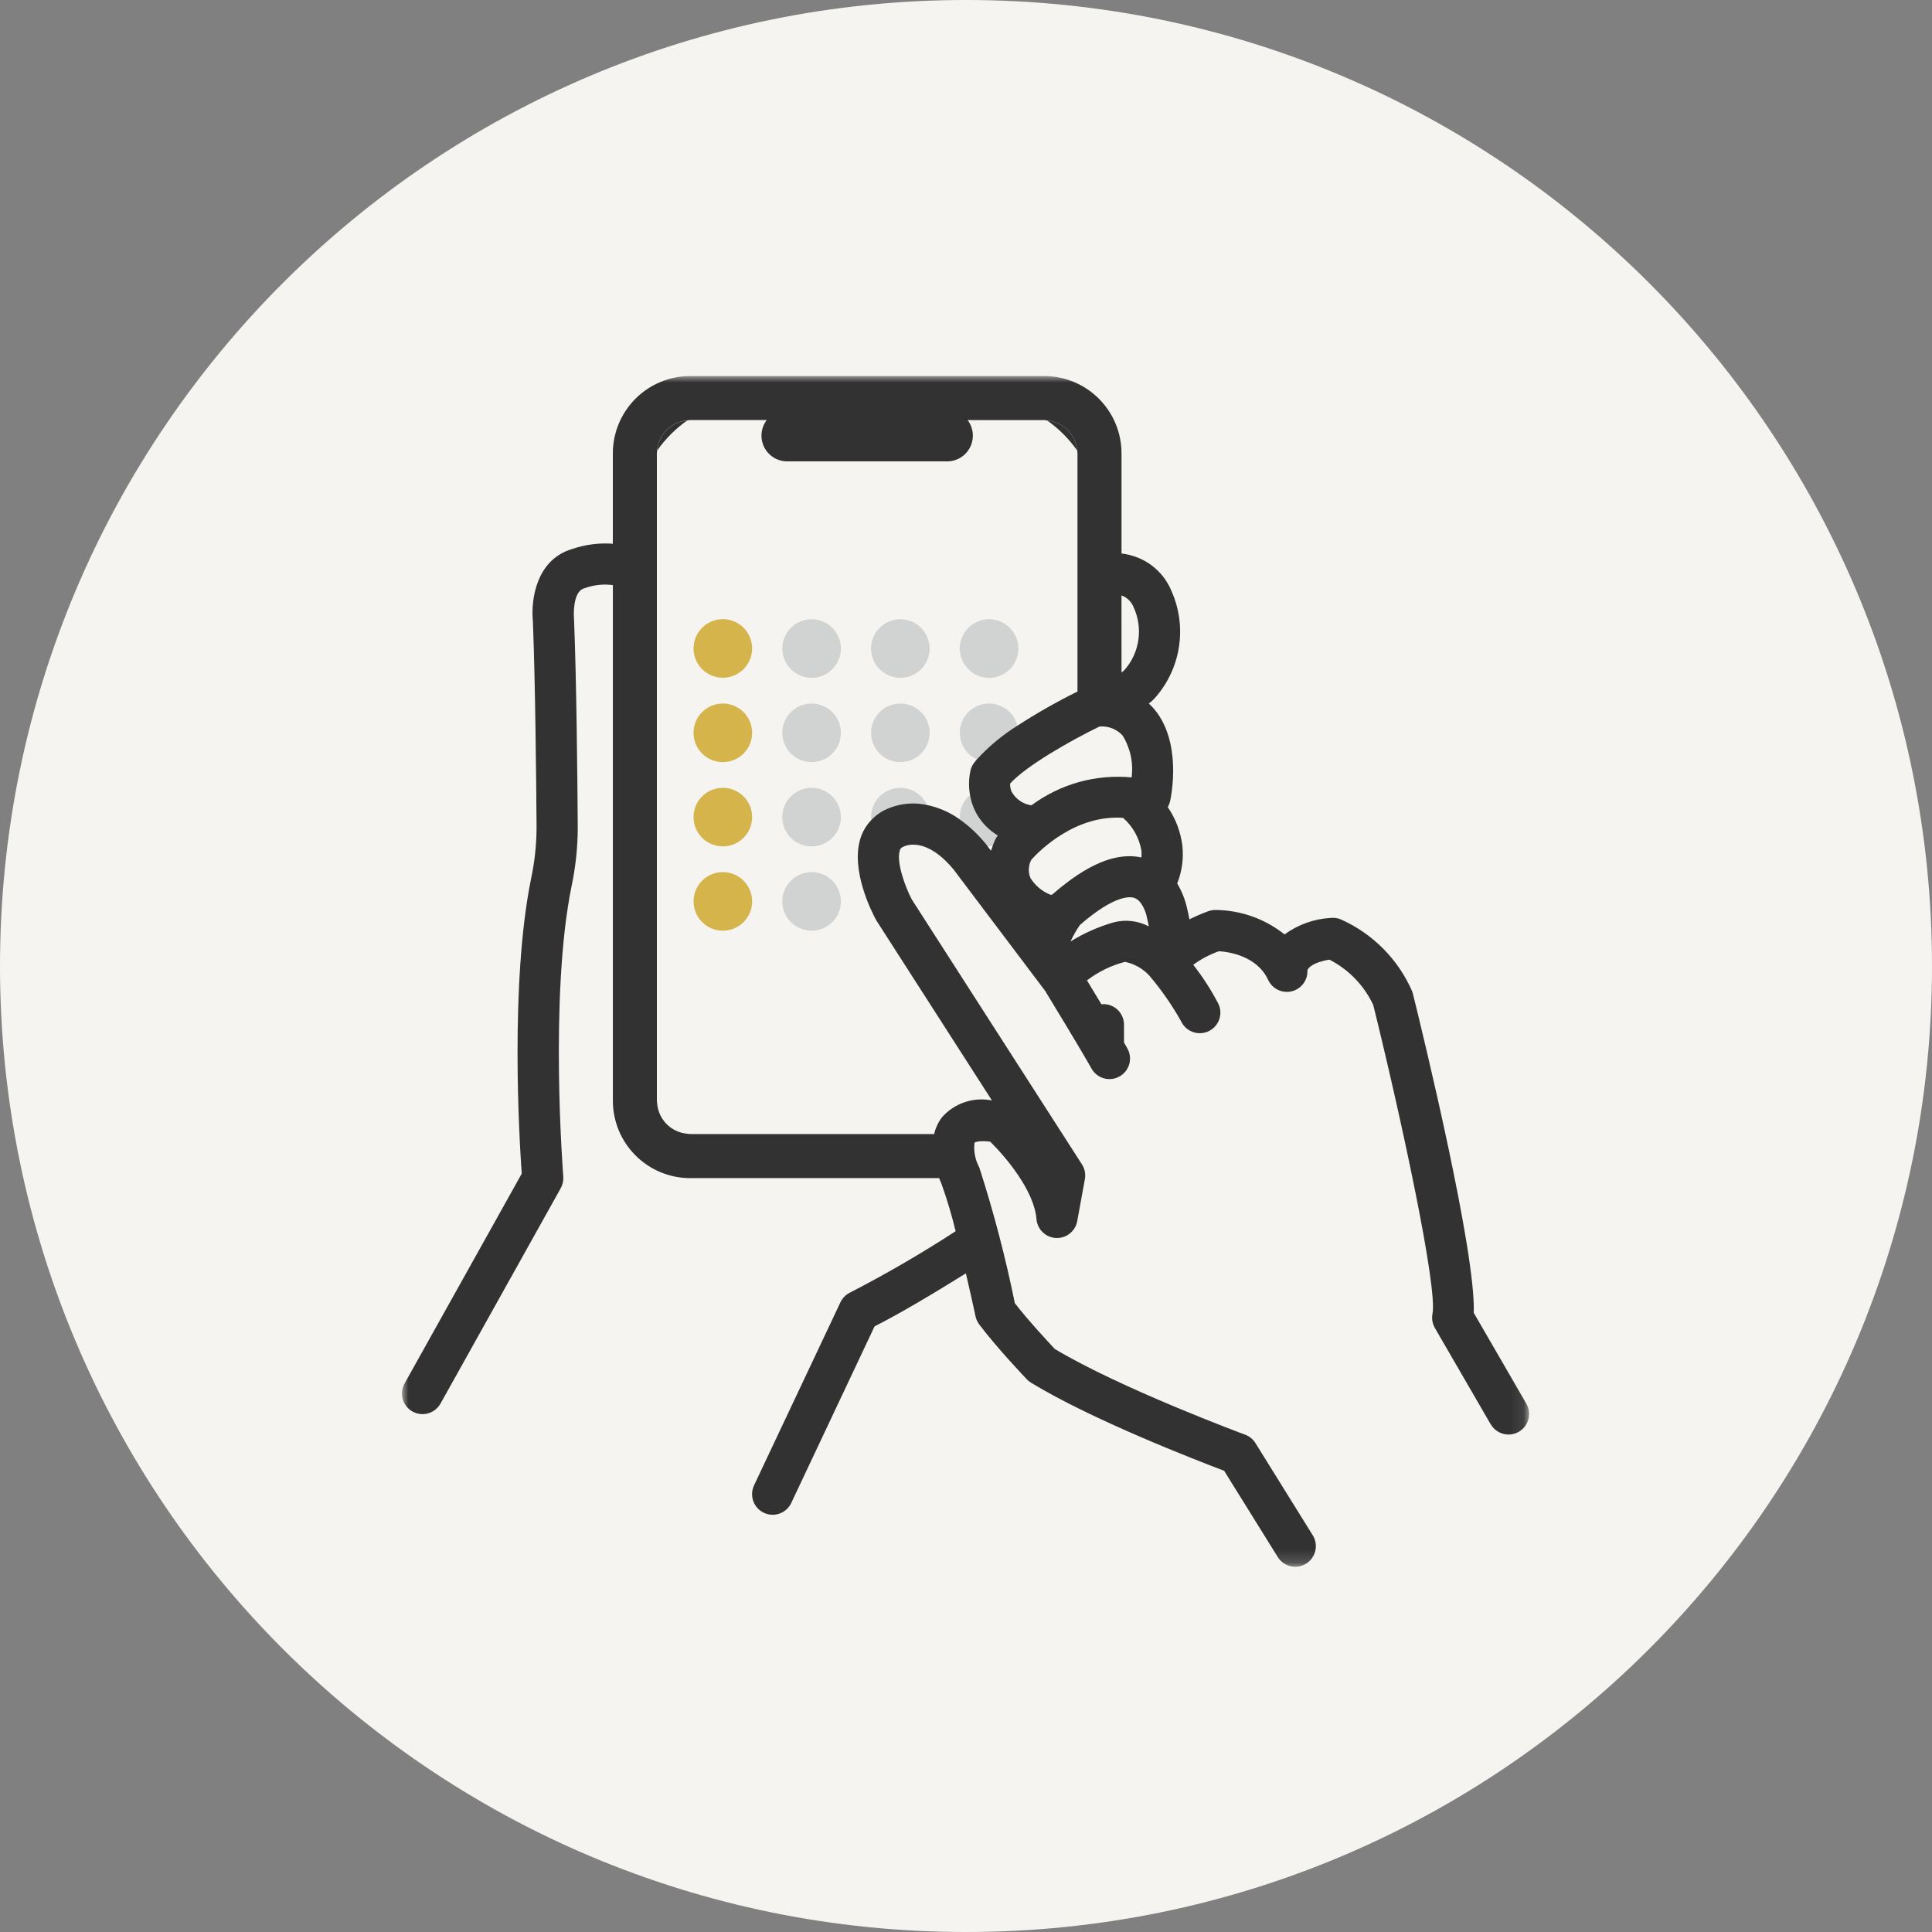 <svg width="149" height="149" viewBox="0 0 149 149" fill="none" xmlns="http://www.w3.org/2000/svg">
<rect x="0" y="0" width="149" height="149" fill="#808080" stroke="none"/>
<path d="M74.5 149C115.645 149 149 115.645 149 74.5C149 33.355 115.645 0 74.5 0C33.355 0 0 33.355 0 74.5C0 115.645 33.355 149 74.5 149Z" fill="#F5F4F0"/>
<mask id="mask0_44_2" style="mask-type:luminance" maskUnits="userSpaceOnUse" x="31" y="29" width="87" height="92">
<path d="M117.916 29H31V120.83H117.916V29Z" fill="white"/>
</mask>
<g mask="url(#mask0_44_2)">
<path d="M83.075 34.746C83.024 34.146 82.763 33.584 82.337 33.159C81.912 32.734 81.35 32.473 80.75 32.422C81.654 33.056 82.441 33.842 83.075 34.746Z" fill="#323232"/>
<path d="M53.008 32.422C52.408 32.473 51.846 32.734 51.42 33.16C50.995 33.585 50.734 34.147 50.683 34.747C51.317 33.843 52.104 33.056 53.008 32.422Z" fill="#323232"/>
<path d="M76.28 65.278C76.241 65.278 76.205 65.268 76.167 65.267L76.428 65.614C76.465 65.495 76.509 65.373 76.555 65.25C76.464 65.265 76.373 65.275 76.28 65.278Z" fill="white"/>
<path d="M53.487 50.013C53.488 50.459 53.621 50.896 53.87 51.267C54.118 51.638 54.471 51.927 54.884 52.097C55.297 52.267 55.751 52.312 56.189 52.224C56.627 52.137 57.029 51.922 57.344 51.606C57.66 51.29 57.875 50.887 57.962 50.45C58.049 50.011 58.004 49.558 57.834 49.145C57.663 48.732 57.373 48.38 57.002 48.131C56.631 47.883 56.195 47.75 55.748 47.75C55.451 47.75 55.157 47.808 54.882 47.922C54.608 48.035 54.358 48.202 54.148 48.412C53.938 48.623 53.772 48.872 53.658 49.147C53.545 49.422 53.487 49.716 53.487 50.013Z" fill="#D5B54B"/>
<path d="M53.487 56.517C53.487 56.964 53.62 57.4 53.868 57.772C54.116 58.143 54.469 58.433 54.882 58.604C55.295 58.775 55.749 58.82 56.187 58.732C56.625 58.645 57.028 58.43 57.344 58.114C57.66 57.798 57.875 57.396 57.962 56.958C58.049 56.519 58.004 56.065 57.833 55.652C57.662 55.24 57.373 54.887 57.001 54.639C56.63 54.39 56.193 54.258 55.746 54.258C55.147 54.258 54.573 54.496 54.149 54.919C53.725 55.343 53.487 55.918 53.487 56.517Z" fill="#D5B54B"/>
<path d="M55.748 65.276C56.195 65.275 56.632 65.143 57.003 64.894C57.374 64.646 57.663 64.293 57.834 63.88C58.005 63.467 58.049 63.013 57.962 62.575C57.874 62.137 57.659 61.735 57.343 61.419C57.027 61.103 56.625 60.888 56.187 60.801C55.749 60.714 55.295 60.759 54.882 60.93C54.469 61.101 54.117 61.39 53.868 61.761C53.62 62.133 53.487 62.569 53.487 63.016C53.487 63.615 53.725 64.189 54.149 64.613C54.573 65.037 55.147 65.275 55.746 65.275" fill="#D5B54B"/>
<path d="M55.748 67.258C55.301 67.258 54.865 67.39 54.493 67.638C54.122 67.887 53.832 68.24 53.661 68.652C53.49 69.065 53.446 69.519 53.533 69.957C53.62 70.396 53.835 70.798 54.151 71.114C54.467 71.43 54.869 71.645 55.307 71.732C55.746 71.82 56.2 71.775 56.613 71.604C57.026 71.433 57.378 71.143 57.627 70.772C57.875 70.4 58.007 69.964 58.007 69.517C58.007 68.918 57.769 68.343 57.346 67.919C56.922 67.496 56.347 67.258 55.748 67.258Z" fill="#D5B54B"/>
<path d="M62.592 52.276C63.039 52.276 63.476 52.143 63.847 51.895C64.219 51.647 64.508 51.294 64.679 50.881C64.85 50.468 64.895 50.014 64.808 49.576C64.72 49.138 64.505 48.735 64.189 48.419C63.873 48.103 63.471 47.888 63.033 47.801C62.594 47.714 62.14 47.759 61.727 47.93C61.315 48.101 60.962 48.39 60.714 48.762C60.465 49.133 60.333 49.57 60.333 50.017C60.333 50.616 60.571 51.191 60.995 51.614C61.418 52.038 61.993 52.276 62.592 52.276Z" fill="#D1D2D2"/>
<path d="M62.592 58.776C63.039 58.776 63.476 58.643 63.847 58.395C64.219 58.147 64.508 57.794 64.679 57.381C64.85 56.968 64.895 56.514 64.808 56.076C64.72 55.638 64.505 55.235 64.189 54.919C63.873 54.603 63.471 54.388 63.033 54.301C62.594 54.214 62.14 54.259 61.727 54.43C61.315 54.601 60.962 54.89 60.714 55.262C60.465 55.633 60.333 56.07 60.333 56.517C60.333 57.116 60.571 57.691 60.995 58.114C61.418 58.538 61.993 58.776 62.592 58.776Z" fill="#D1D2D2"/>
<path d="M62.592 60.758C62.145 60.758 61.709 60.89 61.337 61.139C60.965 61.387 60.676 61.74 60.505 62.152C60.334 62.565 60.289 63.019 60.376 63.458C60.464 63.896 60.679 64.298 60.995 64.614C61.311 64.93 61.713 65.145 62.151 65.232C62.59 65.32 63.044 65.275 63.456 65.104C63.869 64.933 64.222 64.643 64.47 64.272C64.719 63.9 64.851 63.464 64.851 63.017C64.851 62.418 64.613 61.843 64.189 61.419C63.766 60.996 63.191 60.758 62.592 60.758Z" fill="#D1D2D2"/>
<path d="M62.592 67.258C62.145 67.258 61.709 67.39 61.337 67.638C60.965 67.887 60.676 68.24 60.505 68.652C60.334 69.065 60.289 69.519 60.376 69.957C60.464 70.396 60.679 70.798 60.995 71.114C61.311 71.43 61.713 71.645 62.151 71.732C62.59 71.82 63.044 71.775 63.456 71.604C63.869 71.433 64.222 71.143 64.47 70.772C64.719 70.4 64.851 69.964 64.851 69.517C64.851 68.918 64.613 68.343 64.189 67.919C63.766 67.496 63.191 67.258 62.592 67.258Z" fill="#D1D2D2"/>
<path d="M69.437 52.276C69.883 52.276 70.32 52.143 70.692 51.895C71.063 51.647 71.353 51.294 71.524 50.881C71.695 50.468 71.74 50.014 71.652 49.576C71.565 49.138 71.35 48.735 71.034 48.419C70.718 48.103 70.316 47.888 69.877 47.801C69.439 47.714 68.985 47.759 68.572 47.93C68.159 48.101 67.807 48.39 67.558 48.762C67.31 49.133 67.178 49.57 67.178 50.017C67.178 50.616 67.416 51.191 67.839 51.614C68.263 52.038 68.838 52.276 69.437 52.276Z" fill="#D1D2D2"/>
<path d="M69.437 58.776C69.883 58.776 70.32 58.643 70.692 58.395C71.063 58.147 71.353 57.794 71.524 57.381C71.695 56.968 71.74 56.514 71.652 56.076C71.565 55.638 71.35 55.235 71.034 54.919C70.718 54.603 70.316 54.388 69.877 54.301C69.439 54.214 68.985 54.259 68.572 54.43C68.159 54.601 67.807 54.89 67.558 55.262C67.31 55.633 67.178 56.07 67.178 56.517C67.178 57.116 67.416 57.691 67.839 58.114C68.263 58.538 68.838 58.776 69.437 58.776Z" fill="#D1D2D2"/>
<path d="M69.437 60.759C68.838 60.759 68.263 60.997 67.839 61.42C67.416 61.844 67.178 62.419 67.178 63.018C67.178 63.096 67.193 63.17 67.201 63.245C67.448 62.978 67.735 62.75 68.052 62.57C69.103 62.001 70.323 61.83 71.491 62.086C71.313 61.69 71.024 61.355 70.66 61.119C70.296 60.884 69.871 60.758 69.438 60.758" fill="#D1D2D2"/>
<path d="M76.279 52.276C76.726 52.276 77.163 52.143 77.534 51.895C77.906 51.647 78.196 51.294 78.367 50.881C78.537 50.468 78.582 50.014 78.495 49.576C78.408 49.138 78.193 48.735 77.877 48.419C77.561 48.103 77.158 47.888 76.72 47.801C76.282 47.714 75.828 47.759 75.415 47.93C75.002 48.101 74.649 48.39 74.401 48.762C74.153 49.133 74.02 49.57 74.02 50.017C74.02 50.616 74.258 51.191 74.682 51.614C75.106 52.038 75.68 52.276 76.279 52.276Z" fill="#D1D2D2"/>
<path d="M76.279 54.258C75.764 54.257 75.264 54.433 74.862 54.755C74.461 55.078 74.182 55.528 74.072 56.031C73.962 56.535 74.027 57.06 74.257 57.521C74.487 57.982 74.868 58.35 75.336 58.565C76.254 57.559 77.305 56.684 78.462 55.965C78.34 55.478 78.059 55.045 77.664 54.736C77.268 54.427 76.781 54.259 76.279 54.258Z" fill="#D1D2D2"/>
<path d="M76.555 65.248C76.614 65.091 76.669 64.936 76.745 64.775C76.8 64.655 76.87 64.543 76.953 64.442L76.959 64.433C76.317 64.046 75.778 63.51 75.385 62.871C75.098 62.393 74.903 61.864 74.811 61.312C74.564 61.522 74.365 61.782 74.229 62.076C74.092 62.369 74.021 62.689 74.019 63.013C74.019 63.08 74.034 63.142 74.038 63.208C74.789 63.742 75.462 64.378 76.038 65.097C76.052 65.112 76.064 65.129 76.076 65.145L76.165 65.26C76.203 65.26 76.239 65.272 76.278 65.272C76.37 65.268 76.462 65.259 76.553 65.243" fill="#D1D2D2"/>
<path d="M117.7 108.228L113.66 101.251C113.822 96.551 109.811 80.051 108.966 76.636C108.95 76.568 108.929 76.501 108.903 76.436C107.822 73.972 105.861 71.999 103.403 70.903C103.16 70.802 102.895 70.764 102.633 70.79C101.346 70.863 100.107 71.306 99.065 72.065C97.541 70.848 95.65 70.183 93.7 70.179C93.521 70.183 93.344 70.217 93.176 70.279C92.632 70.479 92.155 70.691 91.728 70.901C91.682 70.631 91.628 70.363 91.56 70.101C91.415 69.408 91.153 68.744 90.787 68.138C91.156 67.216 91.293 66.219 91.187 65.232C91.058 64.162 90.672 63.138 90.062 62.249L90.112 62.149C90.172 62.03 90.216 61.905 90.244 61.775C90.344 61.316 91.151 57.226 89.016 54.689C88.887 54.538 88.748 54.395 88.601 54.261C88.759 54.133 88.855 54.049 88.879 54.028C88.932 53.981 88.981 53.931 89.027 53.878C90.022 52.776 90.678 51.411 90.915 49.945C91.152 48.48 90.96 46.977 90.363 45.618C90.126 45.026 89.771 44.489 89.319 44.038C88.868 43.588 88.329 43.235 87.736 43C87.338 42.841 86.92 42.736 86.494 42.687V34.959C86.492 33.379 85.863 31.864 84.746 30.747C83.628 29.63 82.113 29.002 80.533 29H53.223C51.643 29.002 50.128 29.63 49.011 30.748C47.894 31.865 47.265 33.38 47.263 34.96V41.935C46.2 41.856 45.132 41.994 44.124 42.341C41.391 43.147 40.932 46.178 41.096 47.898C41.279 52.498 41.353 59.836 41.381 63.808C41.378 65.132 41.237 66.453 40.96 67.748C39.318 75.839 40.053 87.918 40.237 90.515L31.2 106.7C30.995 107.068 30.944 107.502 31.059 107.907C31.174 108.312 31.445 108.654 31.813 108.859C32.18 109.065 32.614 109.115 33.019 109C33.424 108.886 33.767 108.615 33.972 108.247L34.104 108.012L43.241 91.643C43.395 91.369 43.465 91.056 43.441 90.743C43.43 90.605 42.355 76.85 44.074 68.377C44.395 66.867 44.558 65.328 44.558 63.784C44.53 59.778 44.458 52.365 44.269 47.721C44.269 47.693 44.269 47.656 44.263 47.628C44.257 47.6 44.134 45.628 45.048 45.377C45.109 45.36 45.169 45.34 45.227 45.316C45.884 45.098 46.581 45.033 47.266 45.125V84.9C47.268 86.48 47.897 87.995 49.014 89.112C50.131 90.23 51.646 90.858 53.226 90.86H72.426C72.499 91.05 72.566 91.205 72.611 91.305C73.039 92.501 73.403 93.719 73.7 94.954C71.071 96.664 68.358 98.241 65.57 99.679C65.24 99.836 64.974 100.103 64.817 100.434L58.15 114.561C58.111 114.648 58.079 114.738 58.055 114.83C57.954 115.212 57.999 115.618 58.182 115.969C58.365 116.32 58.672 116.589 59.043 116.725C59.414 116.861 59.823 116.854 60.189 116.704C60.555 116.554 60.852 116.273 61.021 115.916L67.449 102.291C69.316 101.352 71.869 99.837 74.492 98.203C74.807 99.551 75.075 100.766 75.235 101.516C75.283 101.741 75.379 101.954 75.517 102.138C76.839 103.904 79.096 106.276 79.191 106.376C79.287 106.476 79.395 106.564 79.513 106.636C84.188 109.49 92.277 112.623 94.407 113.429L98.543 120.082C98.766 120.44 99.121 120.695 99.531 120.791C99.942 120.887 100.373 120.816 100.731 120.594C101.089 120.372 101.344 120.016 101.44 119.606C101.536 119.196 101.466 118.764 101.243 118.406L96.823 111.294C96.636 110.995 96.354 110.766 96.023 110.644C95.923 110.608 86.434 107.087 81.349 104.036C80.872 103.529 79.31 101.847 78.267 100.507C77.551 96.983 76.64 93.501 75.539 90.077C75.529 90.053 75.516 90.024 75.506 90.001C75.202 89.424 75.08 88.768 75.158 88.12C75.158 88.12 75.438 87.932 76.368 88.048C77.539 89.202 79.755 91.804 79.935 94.019C79.966 94.403 80.136 94.762 80.412 95.03C80.689 95.298 81.053 95.457 81.438 95.476C81.823 95.495 82.201 95.374 82.503 95.135C82.805 94.895 83.009 94.555 83.078 94.176L83.668 90.941C83.74 90.545 83.66 90.137 83.442 89.799L70.325 69.377C69.784 68.351 69.125 66.483 69.389 65.61C69.4 65.553 69.423 65.499 69.458 65.453C69.493 65.407 69.538 65.369 69.589 65.343C69.615 65.331 69.64 65.318 69.664 65.302C69.922 65.172 71.479 64.553 73.564 67.085L80.607 76.424C80.946 76.982 83.384 80.981 84.175 82.405C84.276 82.587 84.412 82.748 84.576 82.877C84.739 83.007 84.926 83.103 85.126 83.16C85.327 83.218 85.537 83.235 85.744 83.211C85.951 83.188 86.151 83.123 86.333 83.022C86.516 82.921 86.676 82.785 86.806 82.621C86.935 82.458 87.031 82.271 87.089 82.071C87.146 81.87 87.163 81.661 87.139 81.454C87.116 81.247 87.051 81.046 86.95 80.864C86.875 80.728 86.784 80.564 86.685 80.396V79.026C86.685 78.606 86.518 78.203 86.221 77.905C85.924 77.608 85.521 77.441 85.1 77.44C85.047 77.44 85 77.451 84.945 77.455C84.529 76.763 84.132 76.109 83.83 75.61C84.702 74.942 85.699 74.456 86.762 74.18C87.491 74.33 88.153 74.707 88.653 75.257C89.58 76.351 90.399 77.532 91.1 78.783C91.282 79.16 91.605 79.451 91.999 79.591C92.394 79.731 92.827 79.71 93.206 79.532C93.585 79.353 93.878 79.033 94.022 78.64C94.165 78.246 94.147 77.812 93.972 77.432C93.419 76.365 92.767 75.352 92.025 74.407C92.629 73.964 93.294 73.612 94 73.361C94.746 73.407 96.935 73.704 97.805 75.577C97.96 75.91 98.226 76.18 98.557 76.339C98.888 76.499 99.265 76.538 99.622 76.451C99.979 76.363 100.295 76.155 100.515 75.86C100.736 75.566 100.847 75.204 100.83 74.837C100.864 74.665 101.237 74.218 102.53 74.01C104.014 74.77 105.203 76.001 105.91 77.51C108.055 86.195 110.875 99.257 110.477 101.318C110.403 101.695 110.469 102.086 110.662 102.418L114.955 109.827C114.963 109.842 114.975 109.853 114.983 109.867C115.091 110.045 115.233 110.201 115.4 110.324C115.568 110.448 115.758 110.538 115.961 110.588C116.163 110.638 116.373 110.647 116.579 110.616C116.785 110.585 116.983 110.514 117.161 110.406C117.34 110.298 117.495 110.157 117.619 109.989C117.742 109.821 117.832 109.631 117.882 109.429C117.932 109.226 117.942 109.016 117.91 108.81C117.879 108.604 117.808 108.406 117.7 108.228ZM86.492 45.928C86.509 45.934 86.528 45.936 86.545 45.943C86.74 46.02 86.917 46.135 87.066 46.282C87.215 46.429 87.333 46.604 87.412 46.798C87.788 47.596 87.921 48.487 87.793 49.36C87.665 50.233 87.282 51.049 86.693 51.706C86.648 51.743 86.576 51.801 86.493 51.867L86.492 45.928ZM76.95 64.438C76.867 64.54 76.797 64.652 76.742 64.771C76.667 64.933 76.612 65.088 76.553 65.244C76.508 65.367 76.462 65.488 76.426 65.608L76.164 65.261L76.077 65.146C76.065 65.129 76.052 65.114 76.039 65.097C75.462 64.379 74.789 63.743 74.039 63.208C73.277 62.658 72.408 62.274 71.488 62.082C70.32 61.826 69.1 61.998 68.048 62.567C67.732 62.747 67.445 62.974 67.198 63.242C66.802 63.653 66.51 64.153 66.346 64.699C65.61 67.153 67.227 70.325 67.558 70.935C67.577 70.969 67.596 71.003 67.617 71.035L76.5 84.87C75.8 84.728 75.075 84.774 74.398 85.002C73.721 85.231 73.117 85.633 72.645 86.17C72.354 86.551 72.15 86.991 72.045 87.459H53.223C53.149 87.459 53.079 87.444 53.007 87.437C52.408 87.386 51.845 87.125 51.42 86.7C50.994 86.274 50.733 85.712 50.682 85.112C50.676 85.04 50.66 84.97 50.66 84.897V34.959C50.66 34.885 50.675 34.815 50.682 34.743C50.733 34.143 50.994 33.581 51.42 33.156C51.845 32.73 52.408 32.469 53.007 32.418C53.079 32.412 53.149 32.396 53.223 32.396H59.131C58.907 32.691 58.77 33.042 58.735 33.411C58.7 33.78 58.769 34.151 58.934 34.483C59.099 34.814 59.354 35.093 59.669 35.288C59.984 35.482 60.348 35.584 60.718 35.583H73.038C73.408 35.584 73.771 35.482 74.086 35.288C74.4 35.093 74.655 34.815 74.82 34.484C74.985 34.153 75.054 33.783 75.02 33.414C74.986 33.046 74.85 32.695 74.626 32.4H80.534C80.608 32.4 80.678 32.416 80.751 32.422C81.351 32.473 81.913 32.734 82.338 33.16C82.763 33.585 83.025 34.148 83.075 34.747C83.082 34.819 83.097 34.889 83.097 34.963V53.333C81.503 54.121 79.956 55 78.463 55.967C77.307 56.686 76.255 57.561 75.337 58.567C75.255 58.667 75.167 58.767 75.097 58.867C74.986 59.023 74.904 59.198 74.854 59.383C74.71 60.02 74.695 60.678 74.81 61.321C74.902 61.872 75.097 62.401 75.385 62.88C75.778 63.519 76.317 64.054 76.959 64.442L76.952 64.45M78 61.025C77.93 60.836 77.896 60.636 77.9 60.434C79.143 59.058 82.583 57.106 84.787 56.034C85.119 56.002 85.454 56.048 85.765 56.168C86.076 56.288 86.354 56.479 86.578 56.726C87.174 57.69 87.419 58.831 87.271 59.955C84.518 59.693 81.766 60.461 79.545 62.109C79.221 62.062 78.912 61.939 78.644 61.751C78.375 61.563 78.155 61.314 78 61.025ZM81.05 69.02C80.397 68.77 79.843 68.313 79.473 67.72C79.377 67.493 79.334 67.248 79.346 67.001C79.358 66.755 79.425 66.515 79.543 66.299C80.154 65.622 82.927 62.815 86.613 63.074C87.361 63.728 87.861 64.62 88.028 65.6C88.045 65.776 88.045 65.952 88.028 66.128C86.098 65.71 83.851 66.635 81.181 68.965C81.14 68.986 81.093 69.002 81.054 69.024M85.879 71.136C84.71 71.471 83.594 71.967 82.562 72.611C82.764 72.162 83.007 71.734 83.29 71.332C85.983 68.987 87.177 69.142 87.483 69.247C88.083 69.454 88.383 70.4 88.441 70.701C88.449 70.747 88.458 70.792 88.469 70.837C88.521 71.037 88.56 71.237 88.596 71.443C87.761 71.005 86.791 70.896 85.879 71.136Z" fill="#323232"/>
</g>
</svg>
